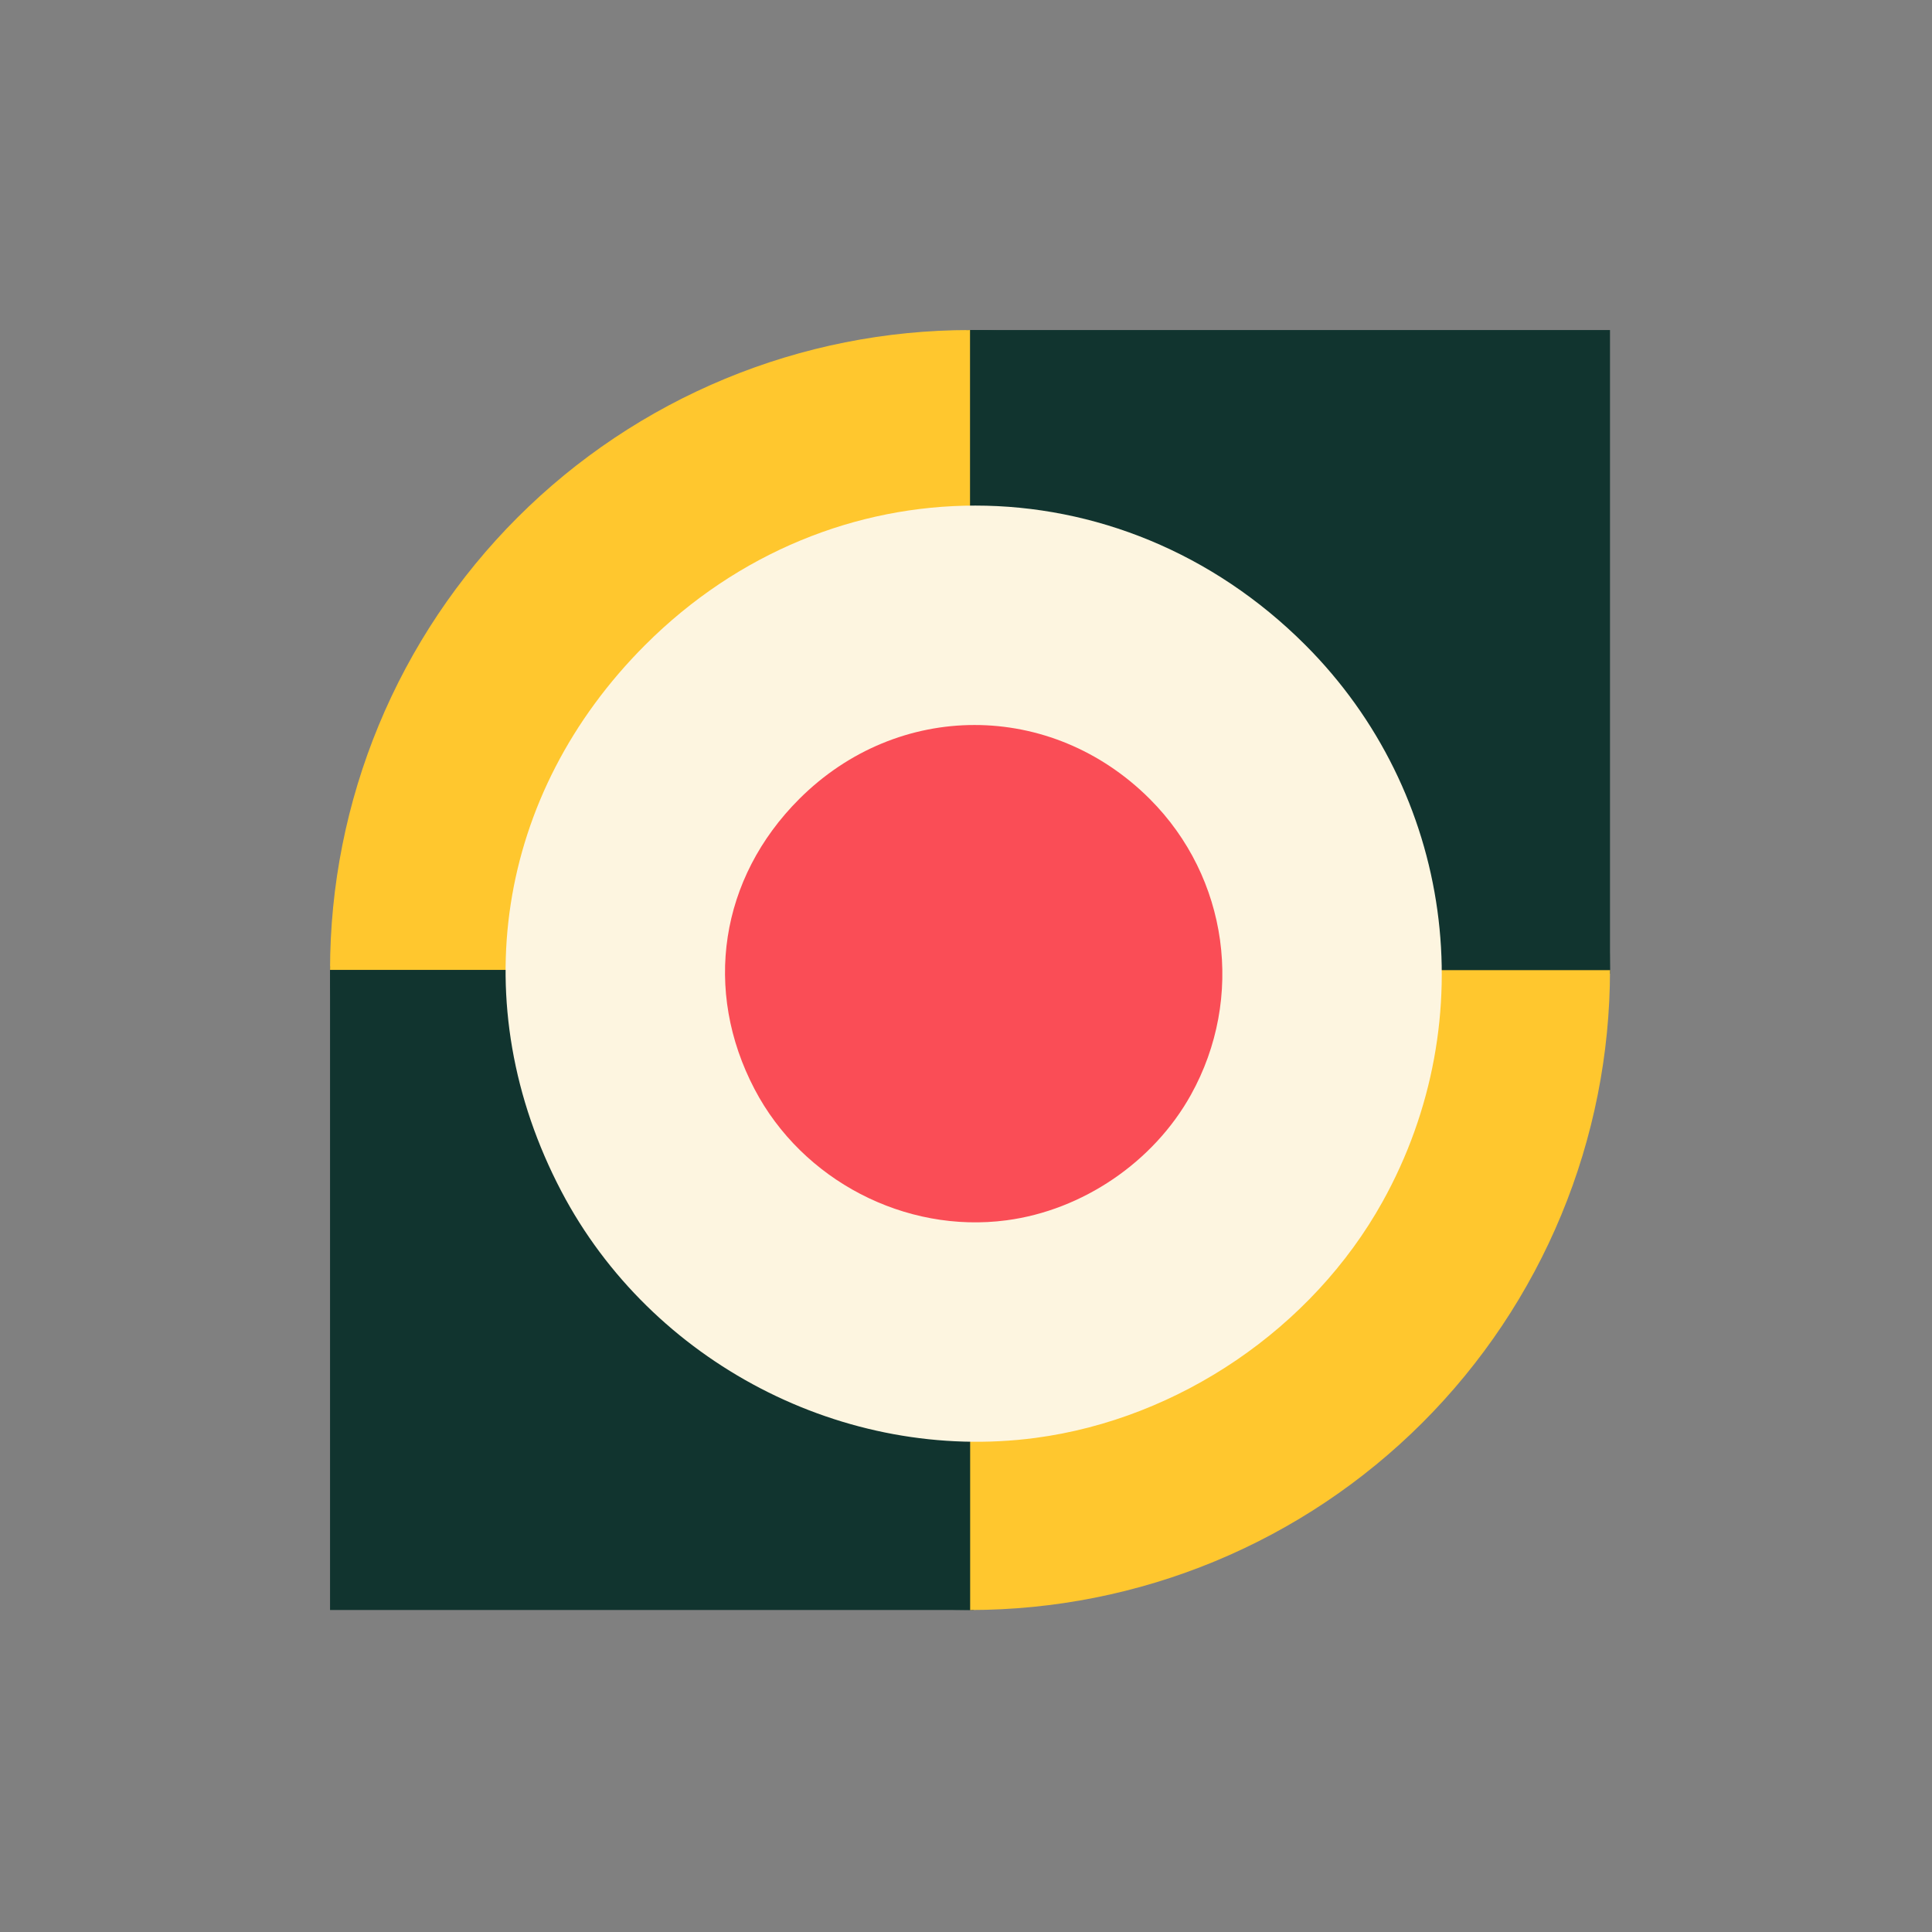 <svg xmlns="http://www.w3.org/2000/svg" width="240" height="240" viewBox="0 0 240 240" fill="none"><rect x="0" y="0" width="240" height="240" fill="#808080" stroke="none"/><rect x="41" y="120.046" width="79.954" height="79.954" fill="#11342F"></rect><rect x="120.046" y="41" width="79.954" height="79.954" fill="#11342F"></rect><path d="M200 120.5C200 130.94 197.944 141.278 193.948 150.923C189.953 160.569 184.097 169.333 176.715 176.715C169.333 184.097 160.569 189.953 150.923 193.948C141.278 197.944 130.94 200 120.5 200V120.5H200Z" fill="#FFC72E"></path><path d="M120.5 41C130.94 41 141.278 43.056 150.923 47.052C160.569 51.047 169.333 56.903 176.715 64.285C184.097 71.667 189.953 80.431 193.948 90.077C197.944 99.722 200 110.06 200 120.5L120.5 120.5L120.5 41Z" fill="#11342F"></path><path d="M41 120.5C41 110.06 43.056 99.722 47.052 90.077C51.047 80.431 56.903 71.667 64.285 64.285C71.667 56.903 80.431 51.047 90.077 47.052C99.722 43.056 110.06 41 120.5 41L120.5 120.5L41 120.5Z" fill="#FFC72E"></path><path d="M120.5 200C110.06 200 99.722 197.944 90.077 193.948C80.431 189.953 71.667 184.097 64.285 176.715C56.903 169.333 51.047 160.569 47.052 150.923C43.056 141.278 41 130.94 41 120.5L120.5 120.5L120.5 200Z" fill="#11342F"></path><path d="M171.733 149.305C162.995 165.004 146.445 176.26 128.636 178.621C104.908 181.766 80.898 169.277 69.731 147.982C57.595 124.838 61.619 98.643 80.157 80.11C103.24 57.033 139.077 57.038 162.149 80.119C180.477 98.454 184.376 126.594 171.733 149.305Z" fill="#FDF5E0"></path><path d="M147.931 136.016C143.288 144.356 134.496 150.336 125.035 151.59C112.429 153.261 99.674 146.626 93.742 135.313C87.295 123.018 89.433 109.101 99.281 99.256C111.544 86.996 130.582 86.999 142.839 99.261C152.576 109.001 154.647 123.951 147.931 136.016Z" fill="#FA4D56"></path></svg>